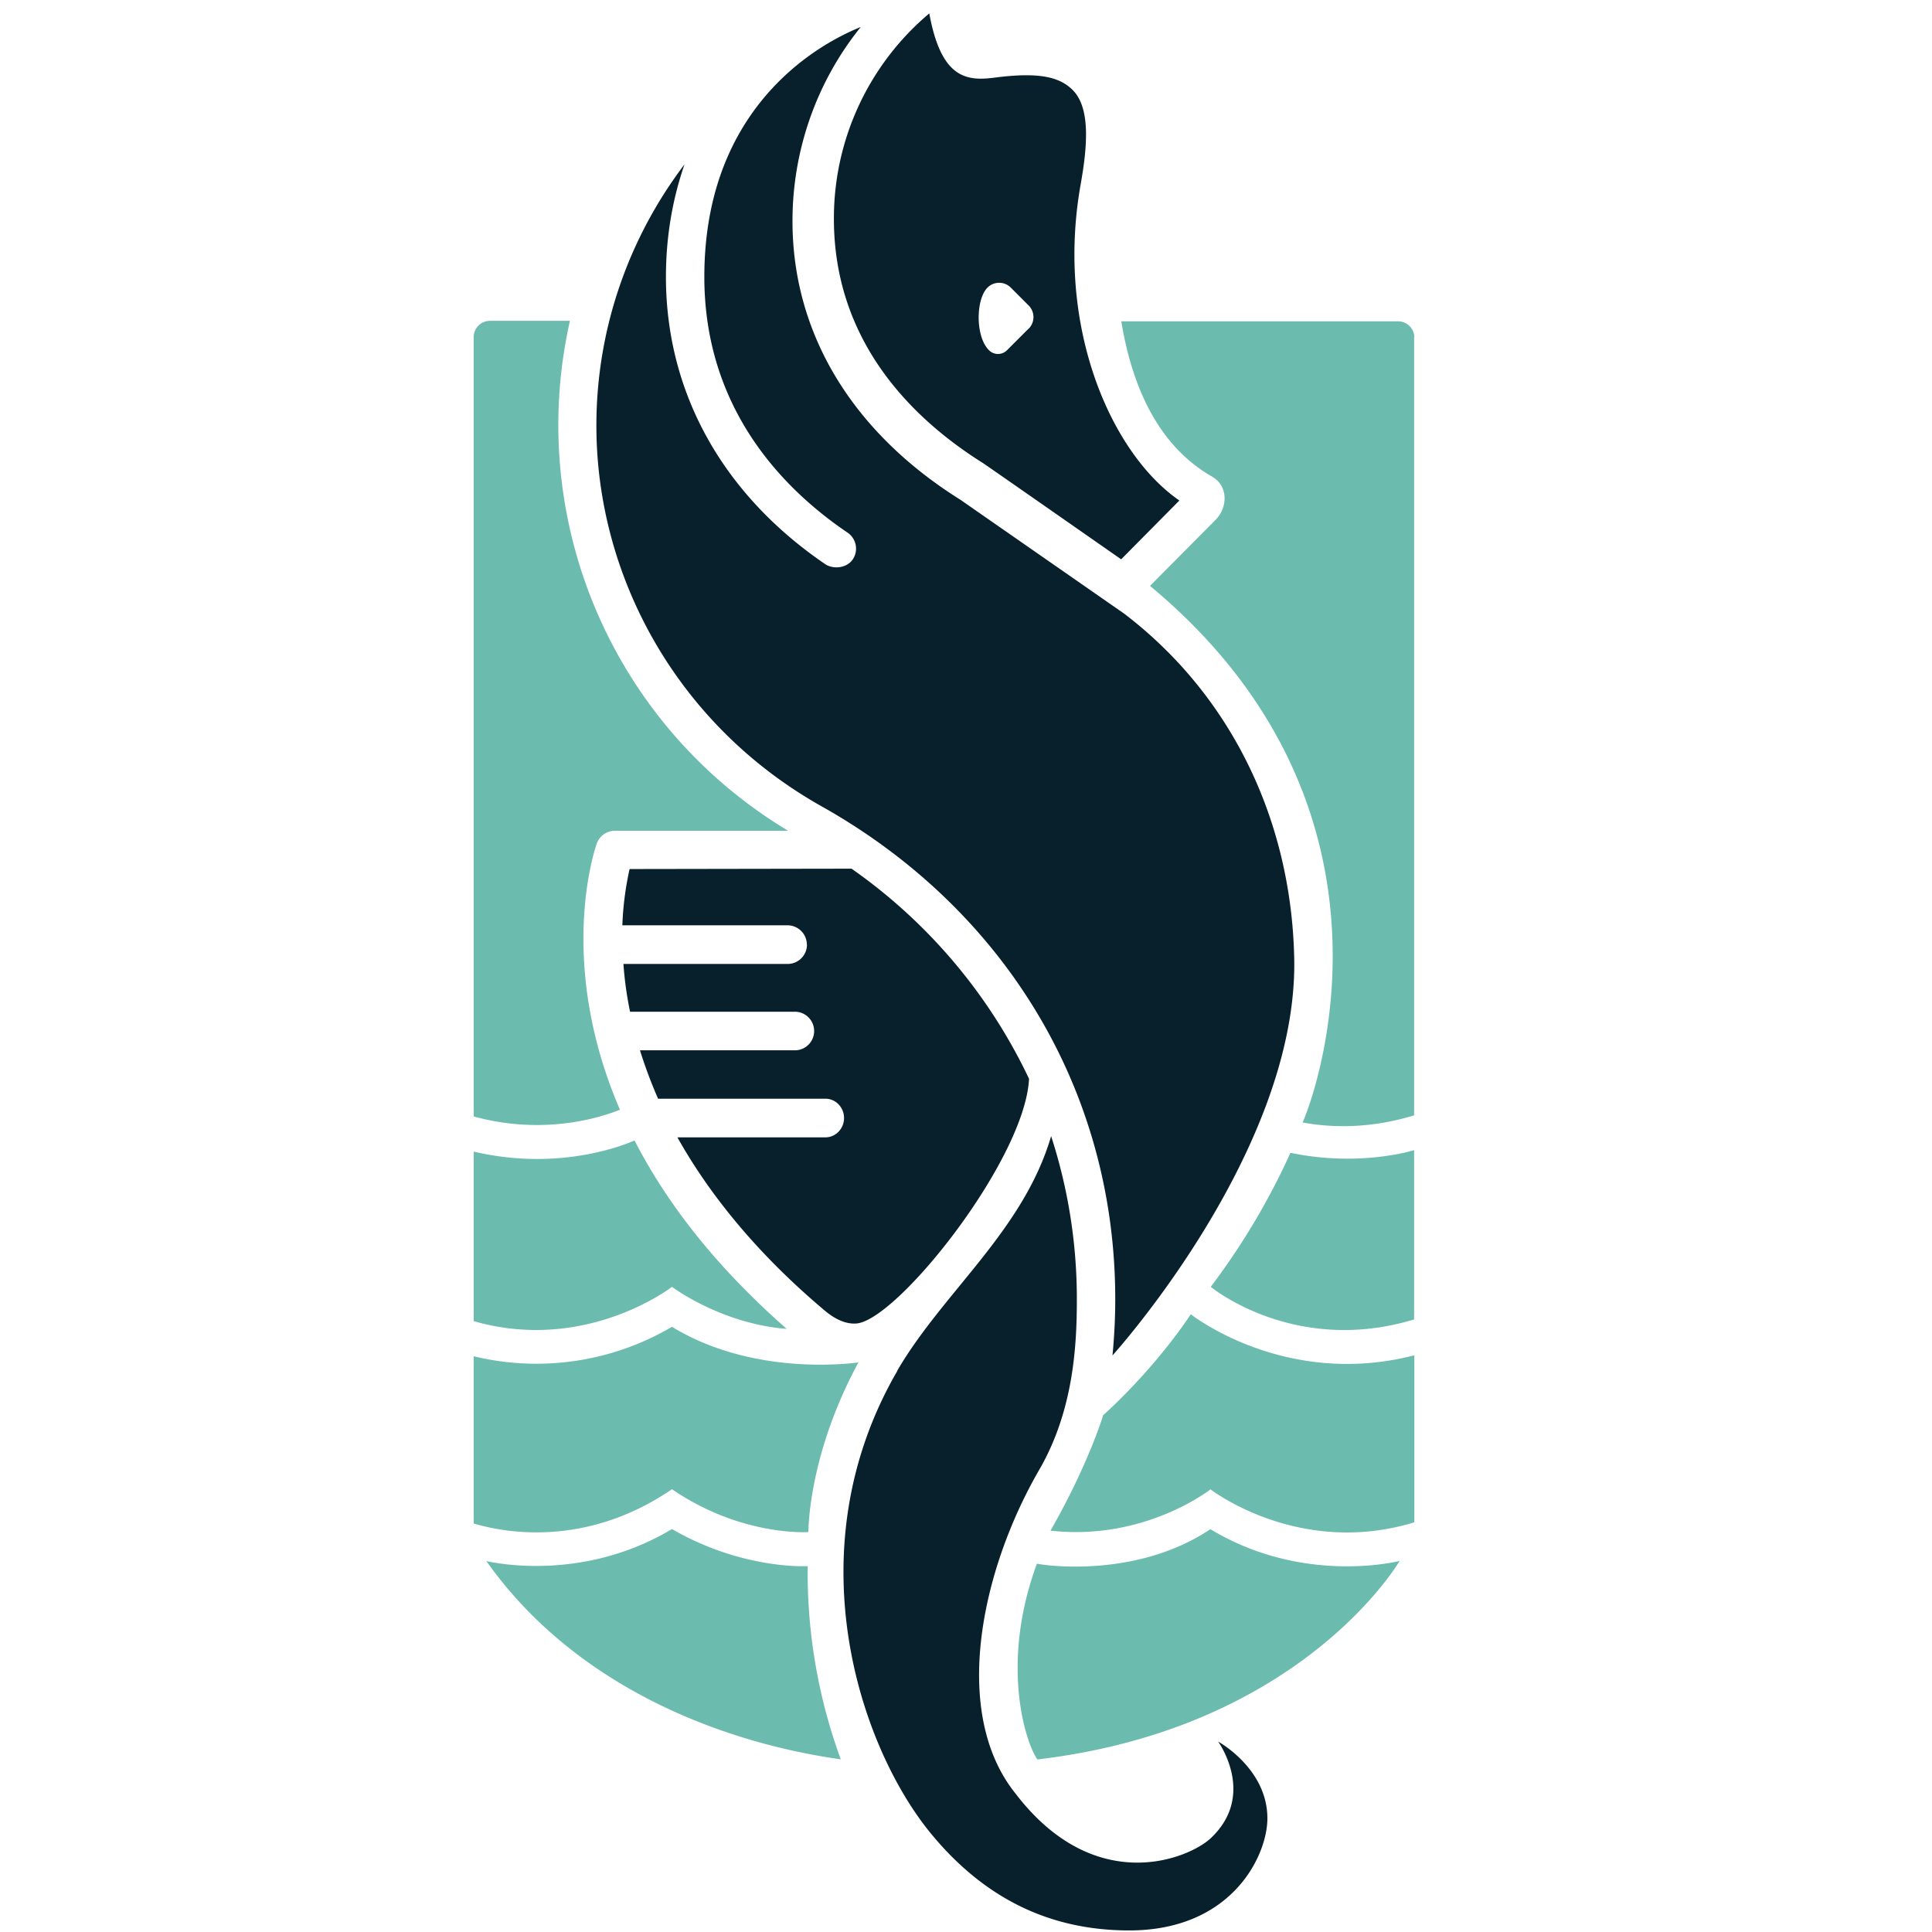 <svg xmlns="http://www.w3.org/2000/svg" width="16mm" height="16mm" viewBox="0 0 16 16"><path d="M11.711 291.927v-1.402s-.447.143-1.024.022a5.815 5.815 0 0 1-.66 1.11s.69.571 1.684.27zm-7.684 2c.718 1.016 1.903 1.497 2.936 1.643a4.487 4.487 0 0 1-.274-1.6s-.537.033-1.124-.307c-.76.455-1.521.268-1.538.265m-.104-3.391v1.404c.932.268 1.642-.284 1.642-.284s.406.306.95.348c-.608-.533-1.006-1.065-1.26-1.56-.029.012-.588.267-1.332.092zm1.17-2.657h1.434a3.918 3.918 0 0 1-1.807-4.223h-.662a.135.135 0 0 0-.135.132v6.457c.655.18 1.164-.038 1.211-.056-.524-1.215-.212-2.147-.192-2.204a.16.16 0 0 1 .15-.106m1.603 5.808c0-.009-.005-.63.414-1.405-.007 0-.849.13-1.544-.295a2.212 2.212 0 0 1-1.642.244v1.385c.147.043.87.244 1.642-.284.577.395 1.132.355 1.132.355m1.891.26c-.306.825-.098 1.478.003 1.623 2.196-.258 3-1.644 3-1.644s-.793.205-1.567-.263c-.634.424-1.428.292-1.437.285m1.275-2.065c-.326.486-.726.836-.726.836s-.12.403-.436.956c.78.088 1.325-.342 1.325-.342s.729.566 1.688.273v-1.383c-1.072.277-1.85-.339-1.85-.339m1.85-8.09a.135.135 0 0 0-.135-.134H9.286c.103.623.352 1.056.75 1.285.141.08.13.261.03.36l-.542.546c2.138 1.777 1.438 4.036 1.264 4.444.258.047.57.048.923-.059v-6.446z" style="fill:#6bbbae;stroke-width:.265" transform="translate(0 -281)"/><path d="M7.432 292.352c-.855 1.472-.322 3.088.264 3.816.44.543.985.819 1.656.819.85 0 1.144-.619 1.144-.928 0-.414-.408-.636-.408-.636s.321.441-.061.8c-.178.168-.957.495-1.618-.371-.535-.668-.285-1.846.197-2.679.29-.5.312-1.05.312-1.416 0-.466-.074-.92-.213-1.348-.23.785-.895 1.291-1.274 1.942m-.748-3.528a.16.16 0 0 1-.16.16h-1.36a2.93 2.93 0 0 0 .055.396h1.377a.16.16 0 0 1 0 .319H5.3c.042.135.092.269.15.401h1.386c.085 0 .154.072.154.16 0 .088-.069.16-.154.16H5.61c.282.504.691.989 1.217 1.432.09.076.175.113.255.11.328 0 1.407-1.351 1.44-2.027a4.445 4.445 0 0 0-1.47-1.74l-1.838.003a2.567 2.567 0 0 0-.06.466h1.368a.16.16 0 0 1 .16.159m1.836-5.1-.178.178a.105.105 0 0 1-.15 0c-.113-.112-.11-.422-.011-.519a.136.136 0 0 1 .191 0l.15.15a.136.136 0 0 1 0 .19m.765 1.911.482-.487c-.568-.392-1.026-1.443-.818-2.615.054-.304.086-.631-.064-.783-.107-.108-.275-.153-.649-.104-.228.029-.441.012-.54-.532a2.217 2.217 0 0 0-.79 1.701c0 1.033.67 1.668 1.23 2.02.003 0 1.149.8 1.149.8zm-.07 6.591s1.54-1.7 1.503-3.293c-.025-1.127-.513-2.165-1.408-2.848l-1.356-.943c-.898-.562-1.391-1.38-1.391-2.308 0-.593.204-1.16.566-1.608-.154.065-1.296.523-1.296 2.07 0 1.085.644 1.751 1.186 2.118a.16.16 0 0 1 .043.222c-.05.072-.155.082-.222.043-.855-.58-1.325-1.426-1.325-2.383 0-.328.053-.641.154-.932-.46.606-.73 1.36-.73 2.163 0 1.261.678 2.486 1.864 3.153 1.507.846 2.433 2.341 2.433 4.082 0 .157-.008.313-.023.467" style="fill:#08202c;stroke-width:.265" transform="translate(0 -281)"/></svg>